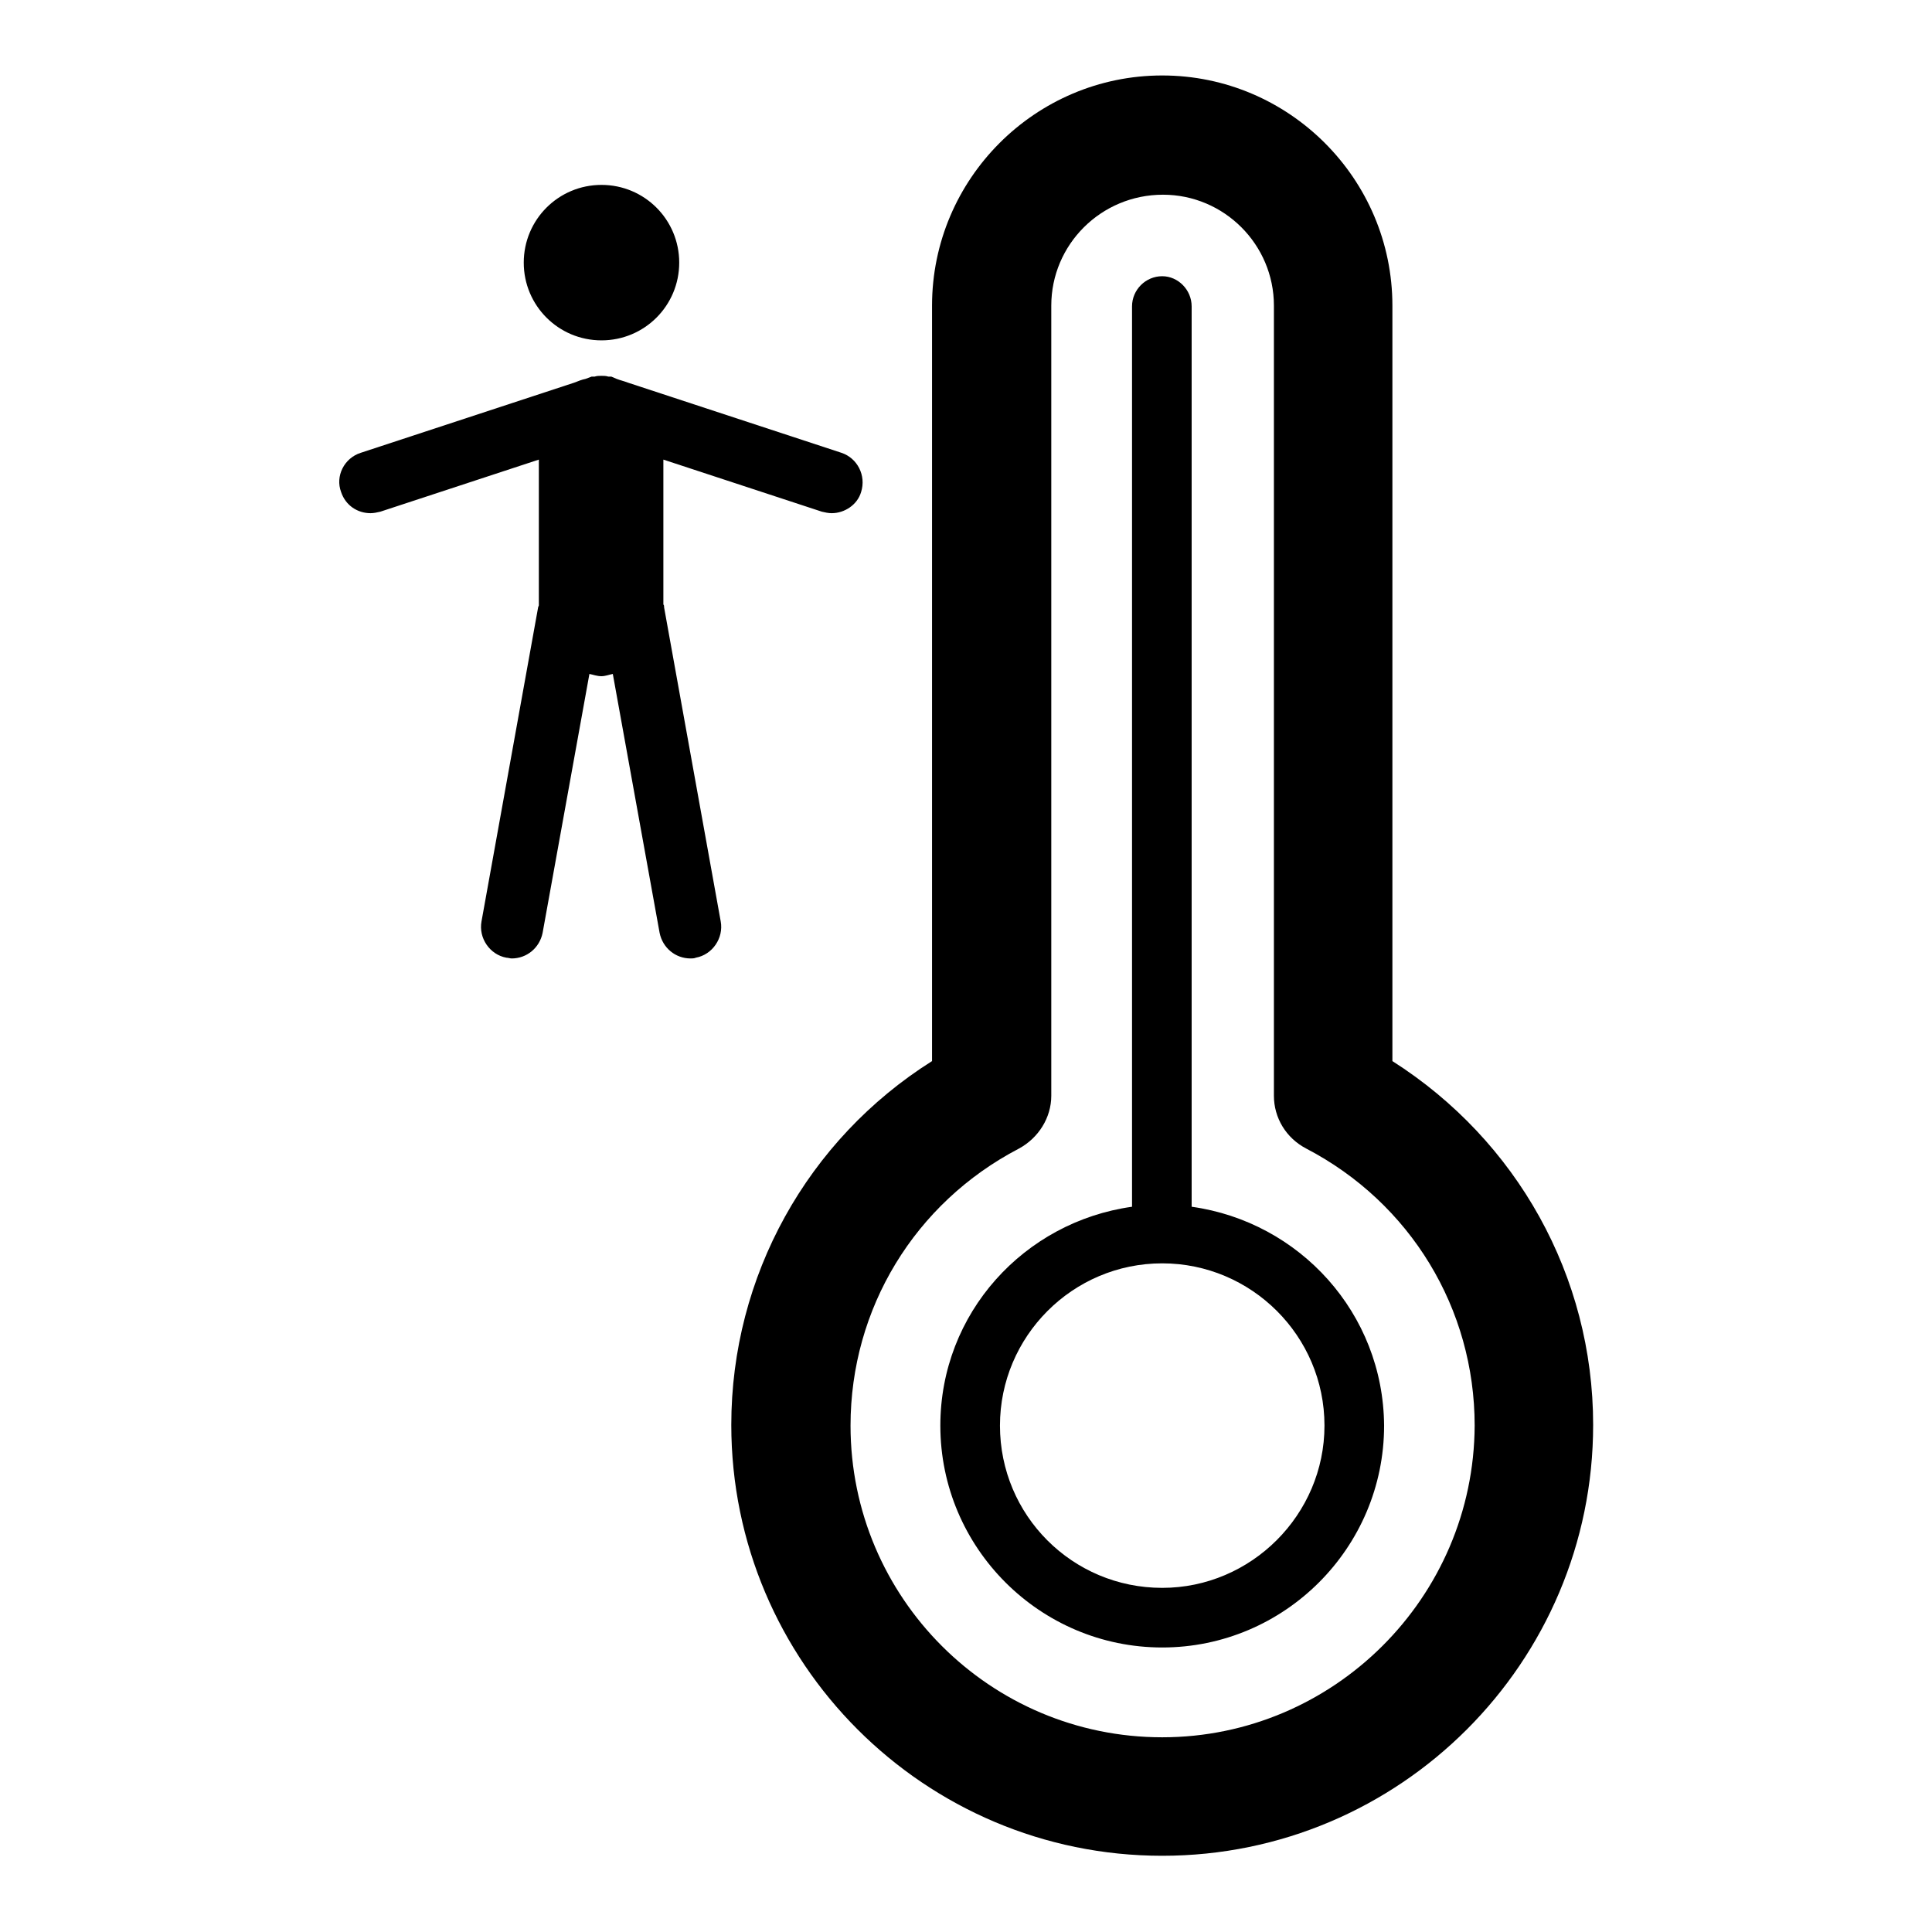 <?xml version="1.0" encoding="utf-8"?>
<!-- Svg Vector Icons : http://www.onlinewebfonts.com/icon -->
<!DOCTYPE svg PUBLIC "-//W3C//DTD SVG 1.1//EN" "http://www.w3.org/Graphics/SVG/1.1/DTD/svg11.dtd">
<svg version="1.1" xmlns="http://www.w3.org/2000/svg" xmlns:xlink="http://www.w3.org/1999/xlink" x="0px" y="0px" viewBox="0 0 256 256" enable-background="new 0 0 256 256" xml:space="preserve">
<g> <path fill="#000000" d="M184.5,140.6V40.5c0-16.8-13.7-30.5-30.5-30.5c-16.8,0-30.5,13.7-30.5,30.5v100.1 c-16.5,10.4-26.6,28.5-26.6,48.2c0,31.5,25.6,57.1,57.1,57.1c31.5,0,57.1-25.6,57.1-57.1C211.1,169.1,201,151.1,184.5,140.6z  M154,230.2c-22.8,0-41.3-18.5-41.3-41.3c0-15.5,8.5-29.5,22.3-36.7c2.6-1.4,4.3-4.1,4.3-7V40.5c0-8.1,6.6-14.7,14.8-14.7 c8.1,0,14.7,6.6,14.7,14.7v104.7c0,2.9,1.6,5.6,4.3,7c13.8,7.2,22.3,21.2,22.3,36.7C195.3,211.7,176.7,230.2,154,230.2z  M157.9,159.9V40.6c0-2.2-1.8-4-3.9-4c-2.2,0-4,1.8-4,4v119.3c-14.3,2-25.4,14.1-25.4,29c0,16.2,13.2,29.4,29.4,29.4 c16.2,0,29.4-13.2,29.4-29.4C183.3,174,172.2,161.9,157.9,159.9z M154,210.4c-11.9,0-21.5-9.6-21.5-21.5c0-11.8,9.6-21.5,21.5-21.5 c11.8,0,21.5,9.6,21.5,21.5C175.5,200.7,165.8,210.4,154,210.4z M79.7,45.1c5.7,0,10.3-4.6,10.3-10.3c0-5.7-4.6-10.3-10.3-10.3 c-5.7,0-10.3,4.6-10.3,10.3C69.4,40.5,74,45.1,79.7,45.1z M87.9,80.1V60.9l21,6.9c0.4,0.1,0.9,0.2,1.3,0.2c1.7,0,3.4-1.1,3.9-2.8 c0.7-2.2-0.5-4.5-2.6-5.2l-28.3-9.3c-0.5-0.2-1-0.3-1.5-0.5L81,49.9c-0.1,0-0.3,0-0.4,0c-0.3-0.1-0.6-0.1-0.9-0.1 c-0.3,0-0.6,0-0.9,0.1c-0.1,0-0.2,0-0.4,0l-0.8,0.3c-0.5,0.1-1,0.3-1.5,0.5l-28.3,9.3c-2.2,0.7-3.4,3.1-2.6,5.2 c0.6,1.8,2.2,2.8,3.9,2.8c0.4,0,0.9-0.1,1.3-0.2l21-6.9v19.3c0,0.1-0.1,0.2-0.1,0.3l-7.5,41.6c-0.4,2.2,1.1,4.4,3.3,4.8 c0.2,0,0.5,0.1,0.7,0.1c2,0,3.7-1.4,4.1-3.4l6.2-34.3c0.5,0.1,1,0.3,1.6,0.3c0.5,0,1-0.2,1.5-0.3l6.2,34.3c0.4,2,2.1,3.4,4.1,3.4 c0.2,0,0.5,0,0.7-0.1c2.2-0.4,3.7-2.6,3.3-4.8l-7.5-41.6C88,80.3,88,80.2,87.9,80.1z"/></g>
</svg>